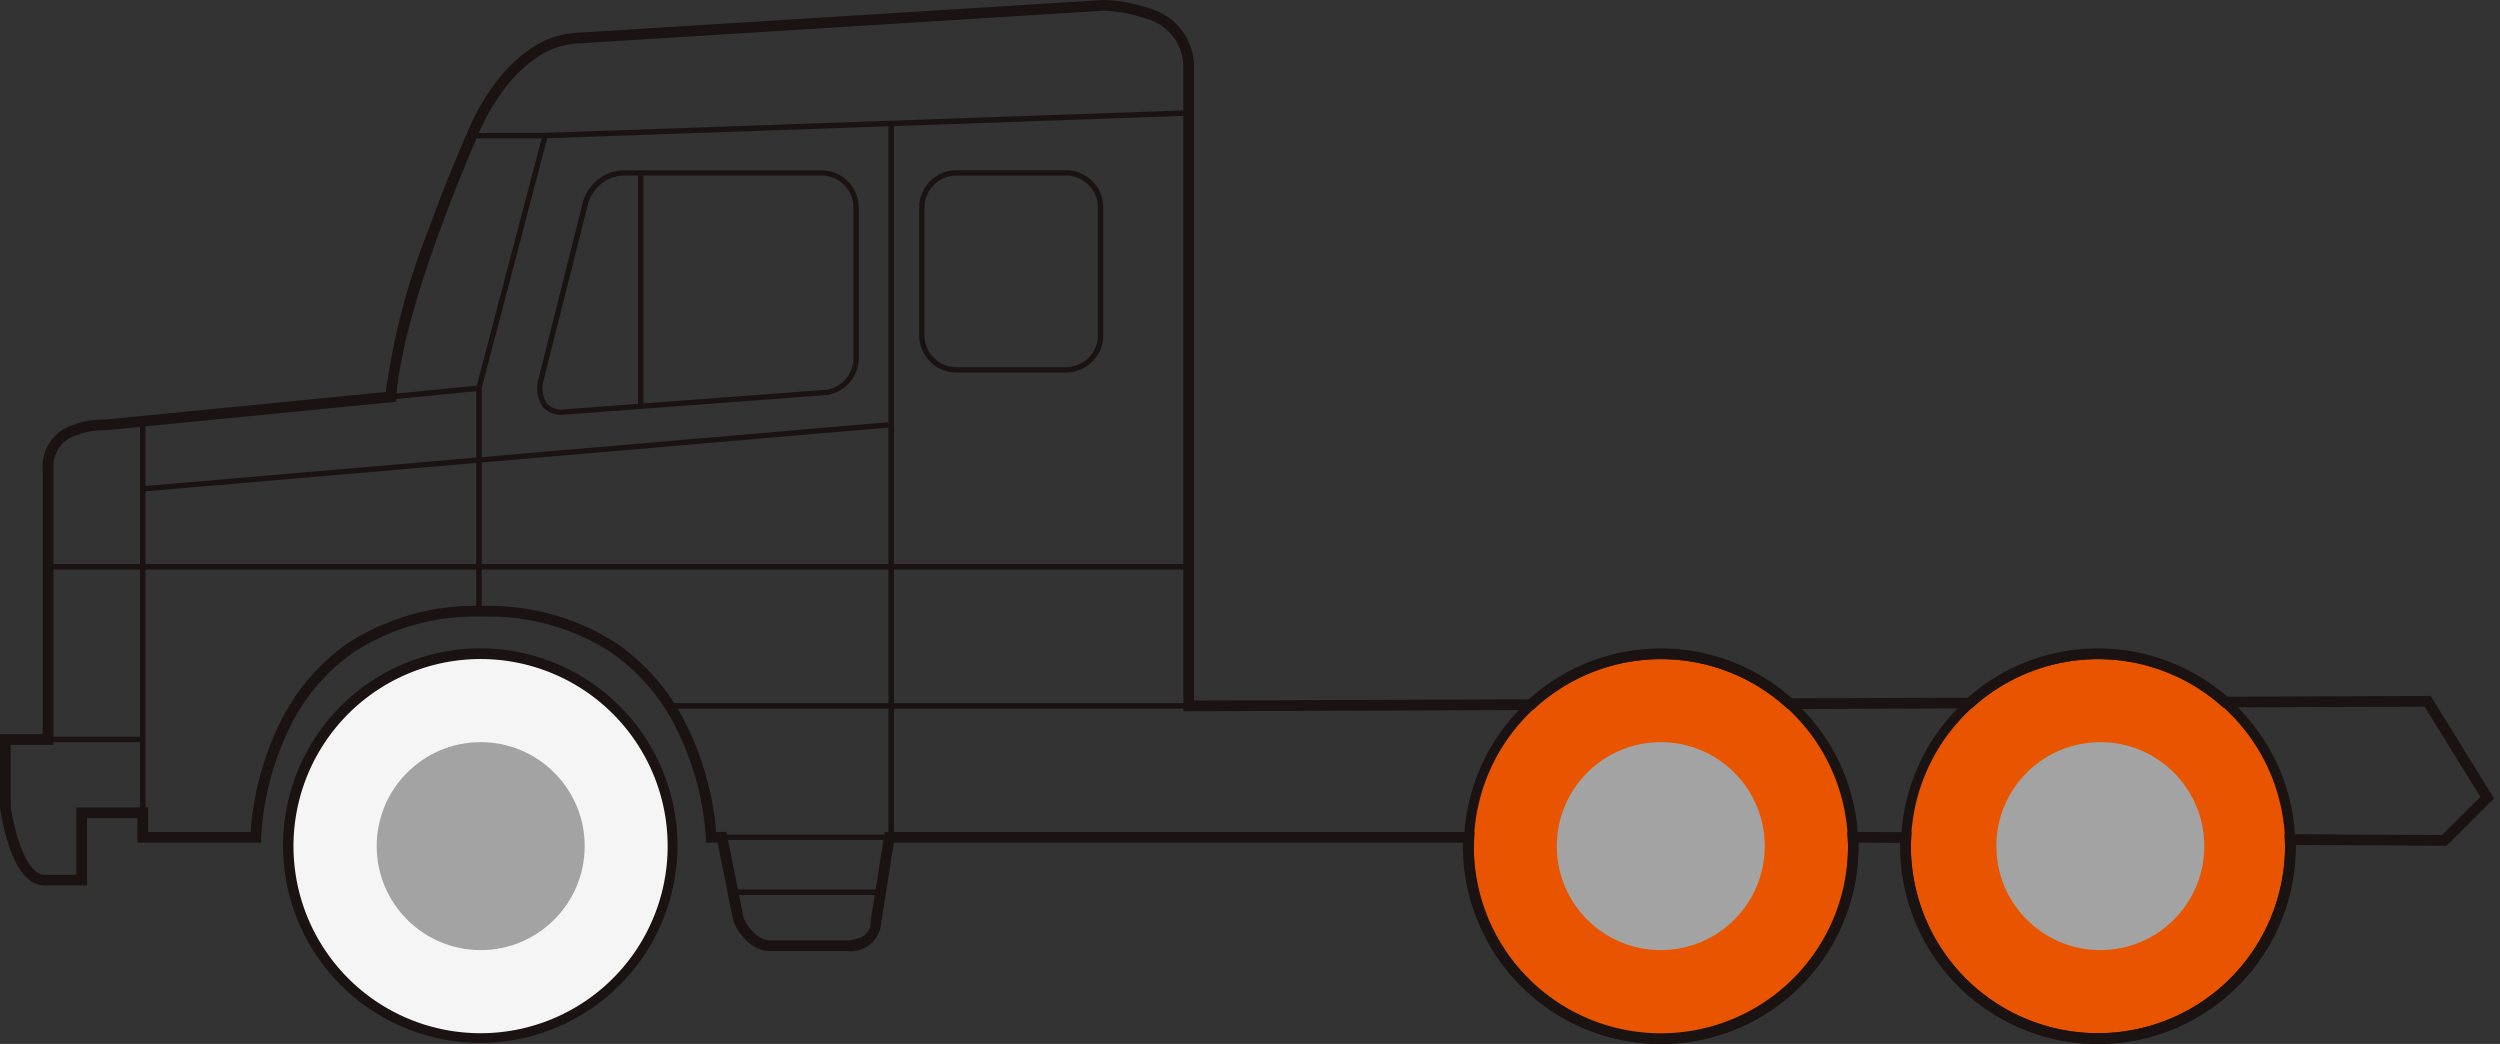 <svg xmlns="http://www.w3.org/2000/svg" xmlns:xlink="http://www.w3.org/1999/xlink" width="91" height="38" viewBox="0 0 91 38">
  <rect x="0" y="0" width="91" height="38" fill="#333333" stroke="none"/>
  <defs>
    <clipPath id="clip-path">
      <rect id="Rectangle_13301" data-name="Rectangle 13301" width="91" height="38" transform="translate(765 1.222)" fill="#fff" stroke="#707070" stroke-width="1"/>
    </clipPath>
    <clipPath id="clip-path-2">
      <rect id="Rectangle_13752" data-name="Rectangle 13752" width="90.779" height="38" fill="none"/>
    </clipPath>
  </defs>
  <g id="Drive_-_Tractor_Trailer_-_US_CA_1_" data-name="Drive - Tractor/Trailer - US, CA(1)" transform="translate(-765 -1.222)" clip-path="url(#clip-path)">
    <g id="Group_12688" data-name="Group 12688" transform="translate(765 1.222)">
      <g id="Group_12687" data-name="Group 12687" clip-path="url(#clip-path-2)">
        <path id="패스_59751" data-name="패스 59751" d="M3.223,32.284H1.793C.608,32.284.265,29.642.251,29.53V26.973H1.806v-9.8a1.47,1.47,0,0,1,.928-1.421,3.15,3.15,0,0,1,1.28-.235l13.493-1.328,2.361-9H17.183l.049-.132a8.043,8.043,0,0,1,1.014-1.8,5.3,5.3,0,0,1,1.275-1.246,3.22,3.22,0,0,1,1.8-.572L40.306.25A5.266,5.266,0,0,1,41.9.534a2.12,2.12,0,0,1,1.622,2.038V25.749l45.052-.168,2.237,3.62-1.642,1.638h-.041l-21.239-.112H25.941v-.095a10.549,10.549,0,0,0-1.118-4.078,7.364,7.364,0,0,0-2.454-2.789A8.3,8.3,0,0,0,17.7,22.5a8.222,8.222,0,0,0-4.654,1.267,7.219,7.219,0,0,0-2.416,2.788,10.448,10.448,0,0,0-1.063,4.078v.1H5.253v-.89H3.223ZM.445,29.512a7.855,7.855,0,0,0,.3,1.312c.193.577.53,1.265,1.046,1.265H3.028V29.642h2.42v.89H9.371a10.735,10.735,0,0,1,1.078-4.061,7.414,7.414,0,0,1,2.482-2.866A8.411,8.411,0,0,1,17.7,22.3a8.49,8.49,0,0,1,4.781,1.3A7.56,7.56,0,0,1,25,26.47a10.841,10.841,0,0,1,1.132,4.062H67.886l21.2.112,1.475-1.472-2.1-3.4-45.139.168V2.572A1.918,1.918,0,0,0,41.83.717,5.155,5.155,0,0,0,40.309.445L21.328,1.629a3.027,3.027,0,0,0-1.7.538,5.1,5.1,0,0,0-1.227,1.2,8.157,8.157,0,0,0-.937,1.627H20.12l-2.459,9.38L4.019,15.715H3.935a2.91,2.91,0,0,0-1.122.219A1.271,1.271,0,0,0,2,17.175v9.993H.445Z" transform="translate(-0.152 -0.153)" fill="#1a1311"/>
        <path id="패스_59752" data-name="패스 59752" d="M36.39,22.1l-.195-.013a25.585,25.585,0,0,1,1.562-6.053c.7-1.934,1.386-3.473,1.393-3.488l.178.079c-.007.015-.688,1.549-1.388,3.476a24.274,24.274,0,0,0-1.55,6Z" transform="translate(-22.068 -7.651)" fill="#1a1311"/>
        <path id="선_323" data-name="선 323" d="M0,.773l-.007-.2L23.417-.25l.007.2Z" transform="translate(19.847 4.262)" fill="#1a1311"/>
        <path id="선_324" data-name="선 324" d="M-.055,25.851h-.2V0h.2Z" transform="translate(32.595 4.57)" fill="#1a1311"/>
        <path id="선_325" data-name="선 325" d="M41.536-.055H0v-.2H41.536Z" transform="translate(1.751 20.787)" fill="#1a1311"/>
        <path id="패스_59753" data-name="패스 59753" d="M91.06,23.239H87.078a1.36,1.36,0,0,1-1.361-1.356V17.232a1.361,1.361,0,0,1,1.361-1.358H91.06a1.36,1.36,0,0,1,1.359,1.358v4.651A1.359,1.359,0,0,1,91.06,23.239Zm-3.982-7.17a1.166,1.166,0,0,0-1.165,1.163v4.651a1.164,1.164,0,0,0,1.165,1.16H91.06a1.163,1.163,0,0,0,1.164-1.16V17.232a1.165,1.165,0,0,0-1.164-1.163Z" transform="translate(-52.26 -9.678)" fill="#1a1311"/>
        <path id="패스_59754" data-name="패스 59754" d="M51.009,24.775a.869.869,0,0,1-.714-.292,1.233,1.233,0,0,1-.175-.928h0l1.645-6.545a1.63,1.63,0,0,1,.825-.976,1.523,1.523,0,0,1,.667-.158h7.188A1.36,1.36,0,0,1,61.8,17.231v5.482a1.36,1.36,0,0,1-1.355,1.358l-9.359.7Zm-.7-1.178a1.047,1.047,0,0,0,.136.764.724.724,0,0,0,.632.217l9.367-.7a1.164,1.164,0,0,0,1.163-1.163V17.231a1.165,1.165,0,0,0-1.163-1.164h-7.2a1.342,1.342,0,0,0-.563.138,1.44,1.44,0,0,0-.725.861Z" transform="translate(-30.542 -9.677)" fill="#1a1311"/>
        <path id="선_326" data-name="선 326" d="M-.055,8.523h-.2V0h.2Z" transform="translate(23.479 6.293)" fill="#1a1311"/>
        <path id="선_327" data-name="선 327" d="M-.055,14.29h-.2V0h.2Z" transform="translate(5.35 15.297)" fill="#1a1311"/>
        <path id="선_328" data-name="선 328" d="M0,2.28l-.017-.194L27.168-.249l.017.194Z" transform="translate(5.156 15.617)" fill="#1a1311"/>
        <path id="선_329" data-name="선 329" d="M-.25,8.119V0h.2V8.119Z" transform="translate(17.584 14.129)" fill="#1a1311"/>
        <path id="선_330" data-name="선 330" d="M18.9-.055H0v-.2H18.9Z" transform="translate(24.37 25.847)" fill="#1a1311"/>
        <path id="선_331" data-name="선 331" d="M3.447-.055H0v-.2H3.447Z" transform="translate(1.751 27.071)" fill="#1a1311"/>
        <path id="패스_59755" data-name="패스 59755" d="M71.717,81.932H68.955c-.833,0-1.241-.96-1.258-1v-.009l-.6-3.015.191-.038.6,3c.04.089.409.872,1.075.872h2.73a1.238,1.238,0,0,0,.8-.257.708.708,0,0,0,.206-.535v-.008l.5-3.173.193.03-.5,3.158a.892.892,0,0,1-.268.67,1.381,1.381,0,0,1-.907.305Z" transform="translate(-40.904 -47.411)" fill="#1a1311"/>
        <path id="선_332" data-name="선 332" d="M5.338-.055H0v-.2H5.338Z" transform="translate(26.604 32.633)" fill="#1a1311"/>
        <path id="Path_59756" data-name="Path 59756" d="M33.859,74.974a7,7,0,1,0-7.005-7,7,7,0,0,0,7.005,7" transform="translate(-16.372 -37.17)" fill="#f5f5f5"/>
        <path id="패스_59757" data-name="패스 59757" d="M33.707,74.919a7.081,7.081,0,1,1,2.765-.558,7.081,7.081,0,0,1-2.765.558Zm0-14.008a6.907,6.907,0,1,0,4.884,2.023,6.907,6.907,0,0,0-4.884-2.023Z" transform="translate(-16.22 -37.017)" fill="#1a1311"/>
        <path id="Path_59760" data-name="Path 59760" d="M184.7,74.974a7,7,0,1,0-7.005-7,7,7,0,0,0,7.005,7" transform="translate(-108.337 -37.17)" fill="#e85400"/>
        <path id="패스_59761" data-name="패스 59761" d="M184.4,74.865a7.178,7.178,0,1,1,2.8-.566,7.178,7.178,0,0,1-2.8.566Zm0-14.008a6.81,6.81,0,1,0,4.815,1.994,6.81,6.81,0,0,0-4.815-1.994Z" transform="translate(-108.032 -36.865)" fill="#1a1311"/>
        <path id="Path_59762" data-name="Path 59762" d="M189.884,76.839a3.686,3.686,0,1,0-3.687-3.687,3.686,3.686,0,0,0,3.687,3.687" transform="translate(-113.52 -42.353)" fill="#e85400"/>
        <path id="Path_59764" data-name="Path 59764" d="M143.948,74.974a7,7,0,1,0-7.005-7,7,7,0,0,0,7.005,7" transform="translate(-83.491 -37.17)" fill="#e85400"/>
        <path id="패스_59765" data-name="패스 59765" d="M143.643,74.865a7.178,7.178,0,1,1,2.8-.566,7.178,7.178,0,0,1-2.8.566Zm0-14.008a6.81,6.81,0,1,0,4.815,1.994,6.81,6.81,0,0,0-4.815-1.994Z" transform="translate(-83.186 -36.865)" fill="#1a1311"/>
        <path id="Path_59766" data-name="Path 59766" d="M149.132,76.839a3.686,3.686,0,1,0-3.687-3.687,3.686,3.686,0,0,0,3.687,3.687" transform="translate(-88.675 -42.353)" fill="#e85400"/>
        <path id="패스_59768" data-name="패스 59768" d="M76.363,38a7.2,7.2,0,0,1-7.2-7.2v-.12l-1.514-.008V30.8a7.2,7.2,0,0,1-14.4,0v-.127H32.537l-.455,2.877a1.128,1.128,0,0,1-1.272,1.07H28.05c-.9,0-1.33-1.018-1.348-1.061l-.007-.018-.572-2.867h-.429l0-.19a10.451,10.451,0,0,0-1.111-4.041,7.266,7.266,0,0,0-2.422-2.749,8.208,8.208,0,0,0-4.612-1.249,8.129,8.129,0,0,0-4.6,1.248,7.12,7.12,0,0,0-2.384,2.747A10.351,10.351,0,0,0,9.507,30.48v.192H5v-.89H3.169V32.23H1.64c-.555,0-1-.494-1.324-1.468A8.008,8.008,0,0,1,0,29.39V26.723H1.555v-9.7a1.561,1.561,0,0,1,.985-1.51,3.212,3.212,0,0,1,1.241-.245h.076l10.185-1A25.151,25.151,0,0,1,15.6,8.352c.683-1.88,1.348-3.389,1.393-3.489a8.181,8.181,0,0,1,1.025-1.822,5.4,5.4,0,0,1,1.3-1.269,3.315,3.315,0,0,1,1.853-.589L40.153,0a5.375,5.375,0,0,1,1.623.289,2.21,2.21,0,0,1,1.687,2.13V25.5l12.185-.045a7.169,7.169,0,0,1,9.578-.036l6.4-.024a7.169,7.169,0,0,1,9.445-.035l7.406-.028,2.307,3.732-1.726,1.722-5.49-.029V30.8a7.195,7.195,0,0,1-7.2,7.2Zm-9.121-7.718h.492l1.845.01-.009.2a.679.679,0,0,1-.007.12c0,.064-.009.125-.009.185a6.81,6.81,0,1,0,13.62,0,.921.921,0,0,0-.006-.127c-.006-.044,0-.07-.006-.106l-.007-.2,5.738.03,1.392-1.388-2.029-3.283-7.335.028-.056-.049a6.78,6.78,0,0,0-9.038.033l-.055.05-6.694.025-.056-.051a6.779,6.779,0,0,0-9.165.034l-.056.051-12.727.047V2.419A1.828,1.828,0,0,0,41.645.657,5.046,5.046,0,0,0,40.159.39L21.175,1.574a2.931,2.931,0,0,0-1.643.523,5.013,5.013,0,0,0-1.2,1.178,7.877,7.877,0,0,0-.974,1.731v.011c-.027.061-2.713,6.122-2.93,9.441l-.011.165L3.868,15.661H3.782a2.808,2.808,0,0,0-1.082.21,1.167,1.167,0,0,0-.755,1.153v10.09H.39v2.239a7.755,7.755,0,0,0,.3,1.29c.182.546.5,1.2.953,1.2H2.778V29.392H5.393v.89H9.125a10.689,10.689,0,0,1,1.084-4.007,7.511,7.511,0,0,1,2.514-2.9,8.506,8.506,0,0,1,4.82-1.319,8.586,8.586,0,0,1,4.835,1.318,7.657,7.657,0,0,1,2.552,2.9,10.8,10.8,0,0,1,1.138,4.009h.375l.627,3.141c.052.113.4.805.981.805h2.76a1.315,1.315,0,0,0,.525-.109.593.593,0,0,0,.357-.586v-.015l.511-3.236H53.672l-.009.2a.731.731,0,0,1-.007.124c0,.066-.009.128-.009.19a6.81,6.81,0,1,0,13.619,0,1.455,1.455,0,0,0-.009-.19c0-.04,0-.081-.007-.124Z" fill="#1a1311"/>
        <path id="패스_59769" data-name="패스 59769" d="M33.554,60.466a7.179,7.179,0,1,1-2.8.566,7.179,7.179,0,0,1,2.8-.566Zm0,14.008a6.81,6.81,0,1,0-4.815-2,6.81,6.81,0,0,0,4.815,2Z" transform="translate(-16.067 -36.865)" fill="#1a1311"/>
        <circle id="타원_19" data-name="타원 19" cx="3.785" cy="3.785" r="3.785" transform="translate(56.667 27.014)" fill="#a3a3a3"/>
        <circle id="타원_20" data-name="타원 20" cx="3.785" cy="3.785" r="3.785" transform="translate(72.667 27.014)" fill="#a3a3a3"/>
        <circle id="타원_126" data-name="타원 126" cx="3.785" cy="3.785" r="3.785" transform="translate(13.712 27.014)" fill="#a3a3a3"/>
      </g>
    </g>
  </g>
</svg>
